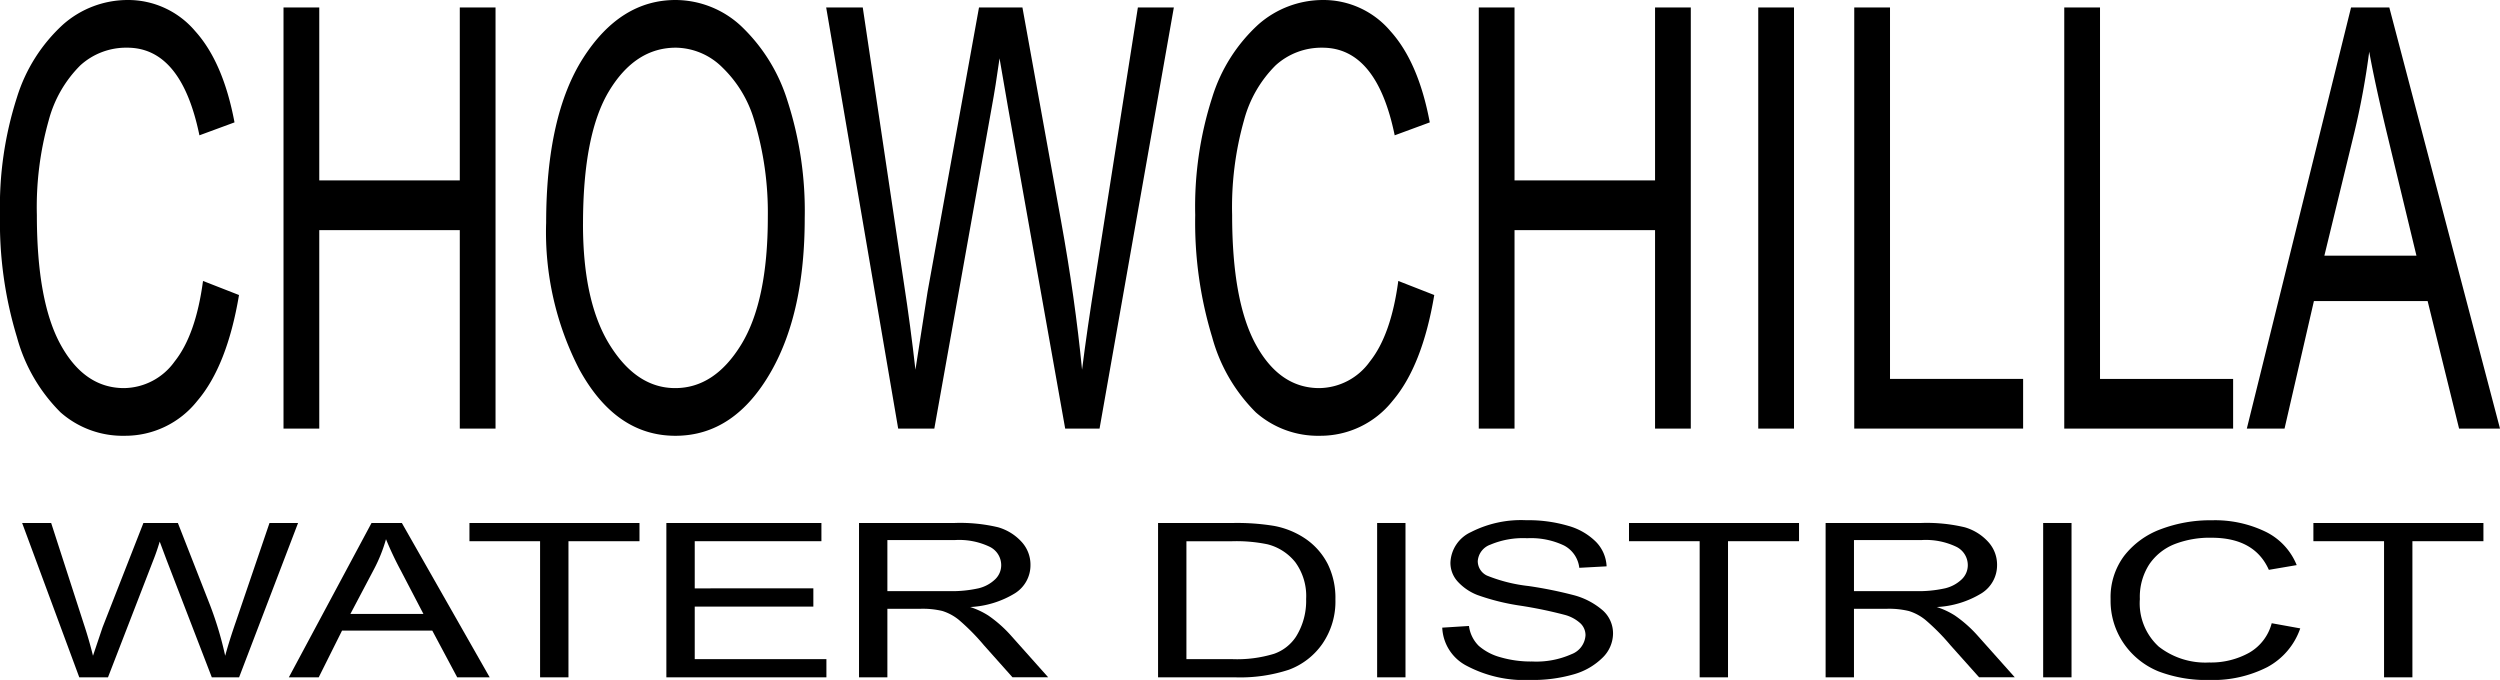 <svg xmlns="http://www.w3.org/2000/svg" xmlns:xlink="http://www.w3.org/1999/xlink" width="234.302" height="63.727" viewBox="0 0 234.302 63.727">
    <defs>
        <clipPath id="clip-path">
            <rect id="Rectangle_6" data-name="Rectangle 6" width="234.302" height="63.727"/>
        </clipPath>
    </defs>
    <g id="Group_3" data-name="Group 3" clip-path="url(#clip-path)">
        <path id="Path_2" data-name="Path 2" d="M19.027,26.331,22.4,27.65q-1.116,6.649-3.91,9.92a8.612,8.612,0,0,1-6.8,3.271,8.8,8.8,0,0,1-6.016-2.195A15.762,15.762,0,0,1,1.589,31.6,36.9,36.9,0,0,1,0,20.152,33.411,33.411,0,0,1,1.59,9.12,15.419,15.419,0,0,1,5.907,2.3,9.167,9.167,0,0,1,11.98,0a8.228,8.228,0,0,1,6.309,2.915q2.632,2.913,3.689,8.555l-3.288,1.212Q17,4.469,11.918,4.469a6.382,6.382,0,0,0-4.39,1.657,11.383,11.383,0,0,0-2.965,5.161,29.907,29.907,0,0,0-1.108,8.865q0,8.111,2.235,12.166t5.941,4.055a5.91,5.91,0,0,0,4.731-2.49q1.989-2.492,2.665-7.552" transform="translate(0 0)"/>
        <path id="Path_3" data-name="Path 3" d="M20.22,40V.533h3.351V16.74h13.17V.533h3.35V40h-3.35V21.4H23.571V40Z" transform="translate(6.351 0.167)"/>
        <path id="Path_4" data-name="Path 4" d="M38.95,20.946q0-10.094,3.477-15.521T51.087,0A9.059,9.059,0,0,1,57.2,2.423a16.289,16.289,0,0,1,4.372,7.04,33.5,33.5,0,0,1,1.612,11q0,8.776-3.118,14.295-3.438,6.085-9,6.084-5.606,0-9.019-6.246a28.022,28.022,0,0,1-3.1-13.65m3.456.068q0,7.3,2.518,11.33t6.121,4.029q3.686,0,6.184-4.07t2.5-11.964a29.83,29.83,0,0,0-1.287-9.107,11.258,11.258,0,0,0-2.98-4.917,6.284,6.284,0,0,0-4.352-1.846q-3.793,0-6.247,4.042t-2.455,12.5" transform="translate(12.235 0)"/>
        <path id="Path_5" data-name="Path 5" d="M65.67,40,58.922.533h3.429l3.861,25.872q.613,3.984,1.076,8.077l1.137-7.3L73.245.533h4.07l3.613,19.976q1.325,7.3,1.975,13.973.485-3.85,1.246-8.588L88.135.533h3.371L84.543,40H81.322L75.97,9.929,75.17,5.3q-.359,2.584-.739,4.631L69.058,40Z" transform="translate(18.508 0.167)"/>
        <path id="Path_6" data-name="Path 6" d="M104.272,26.331l3.371,1.319q-1.116,6.649-3.908,9.92a8.616,8.616,0,0,1-6.8,3.271,8.8,8.8,0,0,1-6.016-2.195,15.762,15.762,0,0,1-4.09-7.045,36.9,36.9,0,0,1-1.589-11.45A33.411,33.411,0,0,1,86.835,9.12,15.429,15.429,0,0,1,91.151,2.3,9.171,9.171,0,0,1,97.225,0a8.225,8.225,0,0,1,6.308,2.915q2.634,2.913,3.69,8.555l-3.288,1.212q-1.687-8.212-6.773-8.212a6.381,6.381,0,0,0-4.389,1.657,11.371,11.371,0,0,0-2.965,5.161A29.907,29.907,0,0,0,88.7,20.152q0,8.111,2.234,12.166t5.942,4.055a5.912,5.912,0,0,0,4.731-2.49q1.989-2.492,2.665-7.552" transform="translate(26.777 0)"/>
        <path id="Path_7" data-name="Path 7" d="M105.464,40V.533h3.351V16.74h13.17V.533h3.35V40h-3.35V21.4h-13.17V40Z" transform="translate(33.128 0.167)"/>
        <rect id="Rectangle_3" data-name="Rectangle 3" width="3.351" height="39.468" transform="translate(164.785 0.7)"/>
        <path id="Path_8" data-name="Path 8" d="M132.242,40V.533h3.351V35.344h12.475V40Z" transform="translate(41.54 0.167)"/>
        <path id="Path_9" data-name="Path 9" d="M147.22,40V.533h3.351V35.344h12.475V40Z" transform="translate(46.244 0.167)"/>
        <path id="Path_10" data-name="Path 10" d="M160.24,40,170.009.532h3.585L183.968,40h-3.835l-2.948-11.953H166.528L163.775,40Zm7.268-16.207h8.629L173.5,12.864q-1.22-5.036-1.79-8.186a72.219,72.219,0,0,1-1.385,7.539Z" transform="translate(50.334 0.167)"/>
        <path id="Path_11" data-name="Path 11" d="M6.935,51.765,1.58,37.3H4.3l3.065,9.481q.485,1.461.854,2.961l.9-2.674L12.944,37.3h3.231l2.867,7.321a32.455,32.455,0,0,1,1.566,5.121q.386-1.411.988-3.149L24.761,37.3h2.677L21.911,51.765H19.356L15.109,40.743l-.636-1.7q-.284.946-.585,1.7L9.624,51.765Z" transform="translate(0.496 11.717)"/>
        <path id="Path_12" data-name="Path 12" d="M20.6,51.765,28.349,37.3h2.844l8.232,14.466H36.381l-2.338-4.381H25.586L23.4,51.765Zm5.768-5.94h6.848l-2.089-4.007a31.3,31.3,0,0,1-1.421-3,14.386,14.386,0,0,1-1.1,2.764Z" transform="translate(6.47 11.716)"/>
        <path id="Path_13" data-name="Path 13" d="M40.1,51.764V39.007H33.48V37.3H49.416v1.707H42.76V51.764Z" transform="translate(10.517 11.716)"/>
        <path id="Path_14" data-name="Path 14" d="M47.524,51.764V37.3H62.056v1.707H50.183v4.419H61.3v1.707H50.183v4.924H62.524v1.707Z" transform="translate(14.928 11.716)"/>
        <path id="Path_15" data-name="Path 15" d="M61.264,51.764V37.3h8.912a15.345,15.345,0,0,1,4.122.4,4.744,4.744,0,0,1,2.183,1.346,3.158,3.158,0,0,1,.852,2.184,3.1,3.1,0,0,1-1.447,2.652,8.857,8.857,0,0,1-4.205,1.293,7.339,7.339,0,0,1,1.706.8,11.882,11.882,0,0,1,2.091,1.844l3.511,3.937H75.644l-2.681-3.008a20.169,20.169,0,0,0-2.351-2.376,4.639,4.639,0,0,0-1.538-.827A7.918,7.918,0,0,0,67,45.341H63.922v6.422Zm2.658-8.081h5.719a11.383,11.383,0,0,0,2.842-.267,3.386,3.386,0,0,0,1.539-.838,1.832,1.832,0,0,0,.568-1.331A1.916,1.916,0,0,0,73.5,39.524a6.618,6.618,0,0,0-3.227-.626H63.922Z" transform="translate(19.244 11.716)"/>
        <path id="Path_16" data-name="Path 16" d="M82.591,51.765V37.3H89.53a21.407,21.407,0,0,1,3.913.267,7.74,7.74,0,0,1,3.044,1.263,6.4,6.4,0,0,1,2.007,2.313,7.159,7.159,0,0,1,.719,3.31,6.994,6.994,0,0,1-1.221,4.168,6.635,6.635,0,0,1-3.134,2.428,14.588,14.588,0,0,1-5.009.715Zm2.658-1.707h4.28a11.849,11.849,0,0,0,3.931-.5,4.061,4.061,0,0,0,2.055-1.6,6.311,6.311,0,0,0,.954-3.522,5.379,5.379,0,0,0-1.011-3.457,4.855,4.855,0,0,0-2.6-1.682,14.38,14.38,0,0,0-3.4-.286H85.249Z" transform="translate(25.943 11.717)"/>
        <rect id="Rectangle_4" data-name="Rectangle 4" width="2.658" height="14.465" transform="translate(129.066 49.015)"/>
        <path id="Path_17" data-name="Path 17" d="M102.855,47.169l2.509-.158a3.191,3.191,0,0,0,.912,1.859,5.135,5.135,0,0,0,2.032,1.071,10.163,10.163,0,0,0,2.978.4,8.114,8.114,0,0,0,3.687-.685,2.024,2.024,0,0,0,1.313-1.777,1.532,1.532,0,0,0-.48-1.118,3.509,3.509,0,0,0-1.435-.782,40.464,40.464,0,0,0-4.157-.865,20.937,20.937,0,0,1-4.047-1,4.907,4.907,0,0,1-1.871-1.277,2.6,2.6,0,0,1-.67-1.752,3.282,3.282,0,0,1,1.924-2.871,10.327,10.327,0,0,1,5.184-1.114,13.2,13.2,0,0,1,3.92.523,5.946,5.946,0,0,1,2.609,1.5,3.5,3.5,0,0,1,1,2.3l-2.559.138a2.707,2.707,0,0,0-1.43-2.091,7.2,7.2,0,0,0-3.453-.682,7.873,7.873,0,0,0-3.444.6,1.77,1.77,0,0,0-1.189,1.544,1.5,1.5,0,0,0,.87,1.36,14.735,14.735,0,0,0,3.912.979,39.012,39.012,0,0,1,4.179.844,6.806,6.806,0,0,1,2.777,1.456,2.882,2.882,0,0,1,.94,2.154,3.189,3.189,0,0,1-.986,2.263,6.267,6.267,0,0,1-2.685,1.552,13.791,13.791,0,0,1-4.09.531,11.564,11.564,0,0,1-5.945-1.321,4.222,4.222,0,0,1-2.3-3.582" transform="translate(32.309 11.655)"/>
        <path id="Path_18" data-name="Path 18" d="M122.8,51.764V39.007h-6.622V37.3h15.936v1.707h-6.656V51.764Z" transform="translate(36.493 11.716)"/>
        <path id="Path_19" data-name="Path 19" d="M130.2,51.764V37.3h8.912a15.345,15.345,0,0,1,4.122.4,4.744,4.744,0,0,1,2.183,1.346,3.158,3.158,0,0,1,.852,2.184,3.1,3.1,0,0,1-1.447,2.652,8.857,8.857,0,0,1-4.205,1.293,7.341,7.341,0,0,1,1.706.8,11.883,11.883,0,0,1,2.091,1.844l3.511,3.937h-3.344L141.9,48.755a20.167,20.167,0,0,0-2.351-2.376,4.638,4.638,0,0,0-1.538-.827,7.917,7.917,0,0,0-2.079-.212h-3.074v6.422Zm2.658-8.081h5.719a11.383,11.383,0,0,0,2.842-.267,3.386,3.386,0,0,0,1.539-.838,1.832,1.832,0,0,0,.568-1.331,1.916,1.916,0,0,0-1.087-1.723,6.618,6.618,0,0,0-3.227-.626h-6.354Z" transform="translate(40.898 11.716)"/>
        <rect id="Rectangle_5" data-name="Rectangle 5" width="2.658" height="14.465" transform="translate(191.487 49.015)"/>
        <path id="Path_20" data-name="Path 20" d="M165.623,46.754l2.676.484a6.525,6.525,0,0,1-3.1,3.636,11.207,11.207,0,0,1-5.394,1.2,12.666,12.666,0,0,1-4.774-.8,7.275,7.275,0,0,1-3.243-2.581,7.06,7.06,0,0,1-1.263-4.2,6.463,6.463,0,0,1,1.264-4.044,7.737,7.737,0,0,1,3.422-2.5,13.157,13.157,0,0,1,4.822-.844,10.89,10.89,0,0,1,5.005,1.068,5.963,5.963,0,0,1,2.928,3.134l-2.609.444q-1.338-3.008-5.375-3.009a9.106,9.106,0,0,0-3.482.608,5.168,5.168,0,0,0-2.354,1.891,5.621,5.621,0,0,0-.879,3.247,5.491,5.491,0,0,0,1.773,4.46,7.1,7.1,0,0,0,4.715,1.486,7.387,7.387,0,0,0,3.756-.913,4.5,4.5,0,0,0,2.114-2.768" transform="translate(47.282 11.655)"/>
        <path id="Path_21" data-name="Path 21" d="M171.609,51.764V39.007h-6.622V37.3h15.936v1.707h-6.656V51.764Z" transform="translate(51.826 11.716)"/>
    </g>
</svg>
